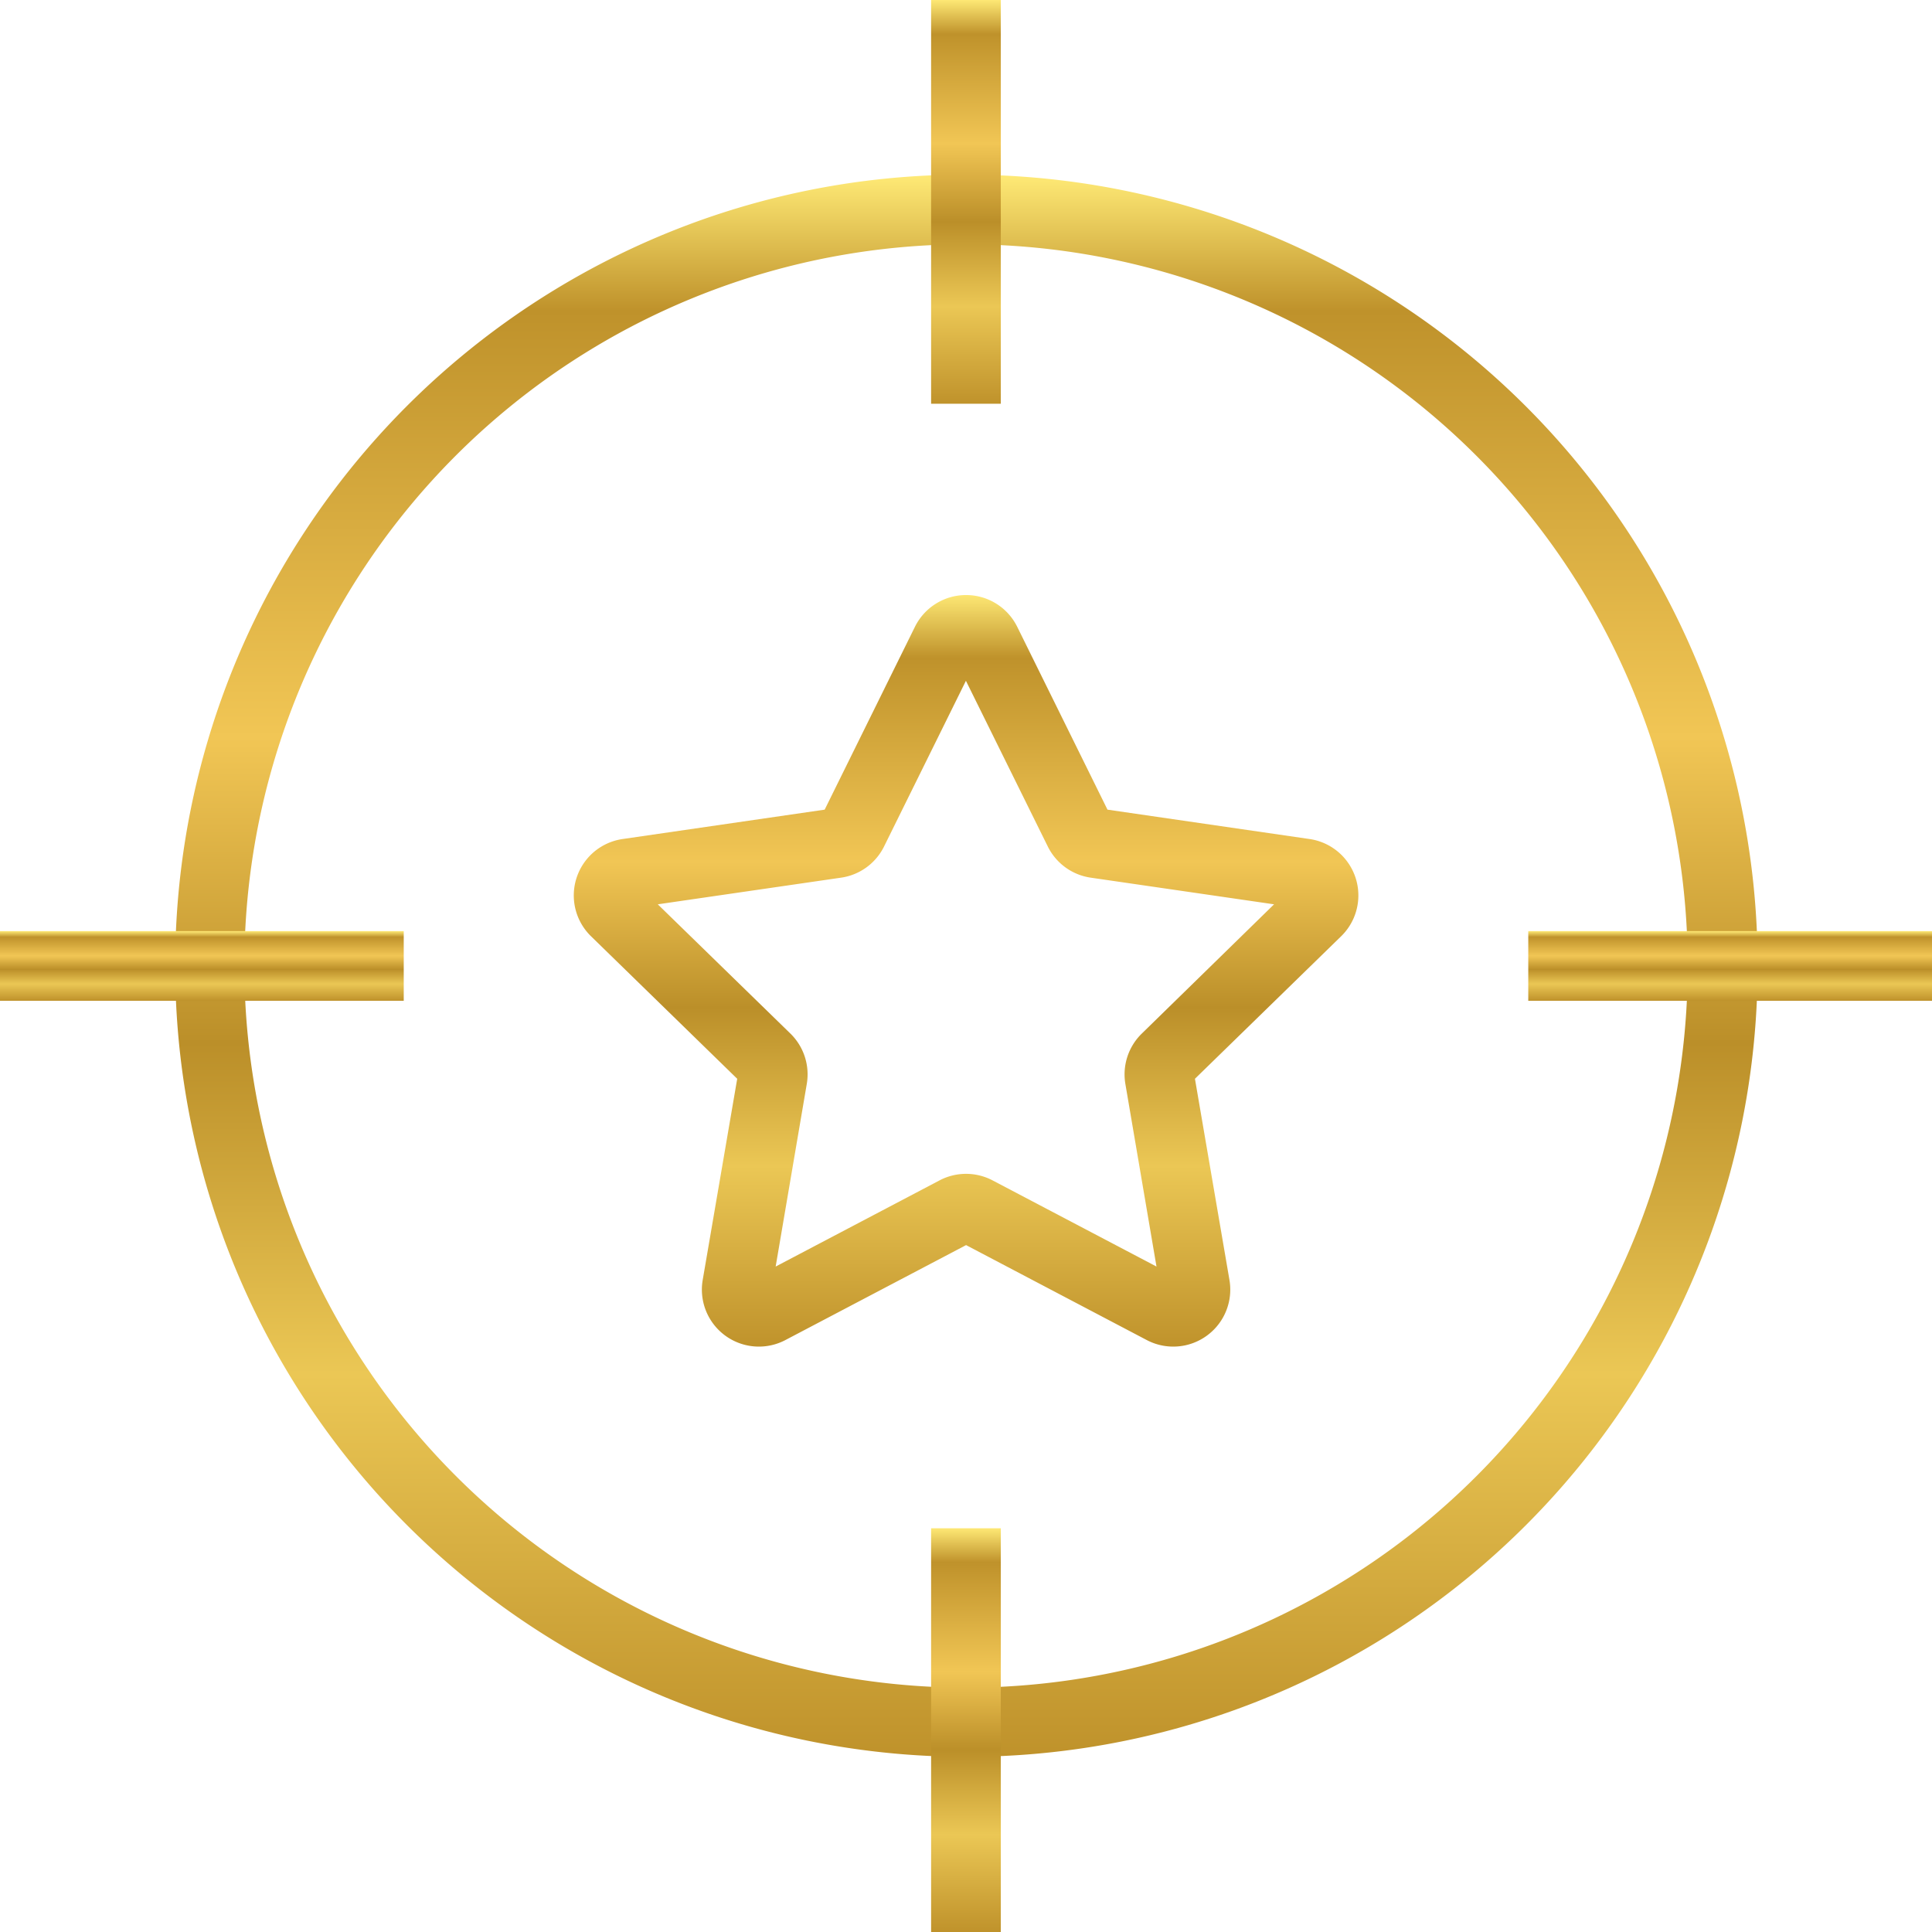 <svg xmlns="http://www.w3.org/2000/svg" xmlns:xlink="http://www.w3.org/1999/xlink" width="37.287" height="37.287" viewBox="0 0 37.287 37.287"><defs><linearGradient id="linear-gradient" x1="0.5" x2="0.5" y2="1" gradientUnits="objectBoundingBox"><stop offset="0" stop-color="#ffea76"></stop><stop offset="0.086" stop-color="#bf922b"></stop><stop offset="0.356" stop-color="#f1c655"></stop><stop offset="0.549" stop-color="#bb8f29"></stop><stop offset="0.758" stop-color="#ebc755"></stop><stop offset="1" stop-color="#bf922b"></stop></linearGradient></defs><g id="orions-method-perfectionsism" transform="translate(-12559.271 15087.729)"><path id="Ellipse_755" data-name="Ellipse 755" d="M14.272-1a15.268,15.268,0,0,1,10.8,26.071A15.272,15.272,0,1,1,8.327.2,15.177,15.177,0,0,1,14.272-1Zm0,29.2A13.928,13.928,0,1,0,.345,14.272,13.943,13.943,0,0,0,14.272,28.2Z" transform="translate(12563.642 -15083.358)" fill="url(#linear-gradient)"></path><path id="Line_230" data-name="Line 230" d="M.345,7.792H-1V0H.345Z" transform="translate(12578.241 -15087.729)" fill="url(#linear-gradient)"></path><path id="Line_231" data-name="Line 231" d="M7.792.345H0V-1H7.792Z" transform="translate(12559.271 -15068.759)" fill="url(#linear-gradient)"></path><path id="Line_232" data-name="Line 232" d="M.345,7.792H-1V0H.345Z" transform="translate(12578.241 -15058.234)" fill="url(#linear-gradient)"></path><path id="Line_233" data-name="Line 233" d="M7.792.345H0V-1H7.792Z" transform="translate(12588.766 -15068.759)" fill="url(#linear-gradient)"></path><path id="Path_101609" data-name="Path 101609" d="M160.941,158.761a1.1,1.1,0,0,1,.99.615l1.741,3.527,3.893.566a1.1,1.1,0,0,1,.612,1.882l-2.817,2.746.665,3.877a1.1,1.1,0,0,1-1.6,1.163l-3.482-1.83-3.482,1.83a1.1,1.1,0,0,1-1.6-1.163l.665-3.877-2.817-2.746a1.1,1.1,0,0,1,.612-1.882l3.893-.566,1.741-3.527A1.1,1.1,0,0,1,160.941,158.761Zm5.946,5.969-3.535-.514a1.1,1.1,0,0,1-.831-.6l-1.581-3.2-1.581,3.2a1.1,1.1,0,0,1-.831.6l-3.535.514,2.558,2.493a1.1,1.1,0,0,1,.317.977l-.6,3.521,3.161-1.662a1.1,1.1,0,0,1,1.027,0l3.162,1.662-.6-3.52a1.1,1.1,0,0,1,.317-.977Z" transform="translate(12416.973 -15235.006)" fill="url(#linear-gradient)"></path></g></svg>